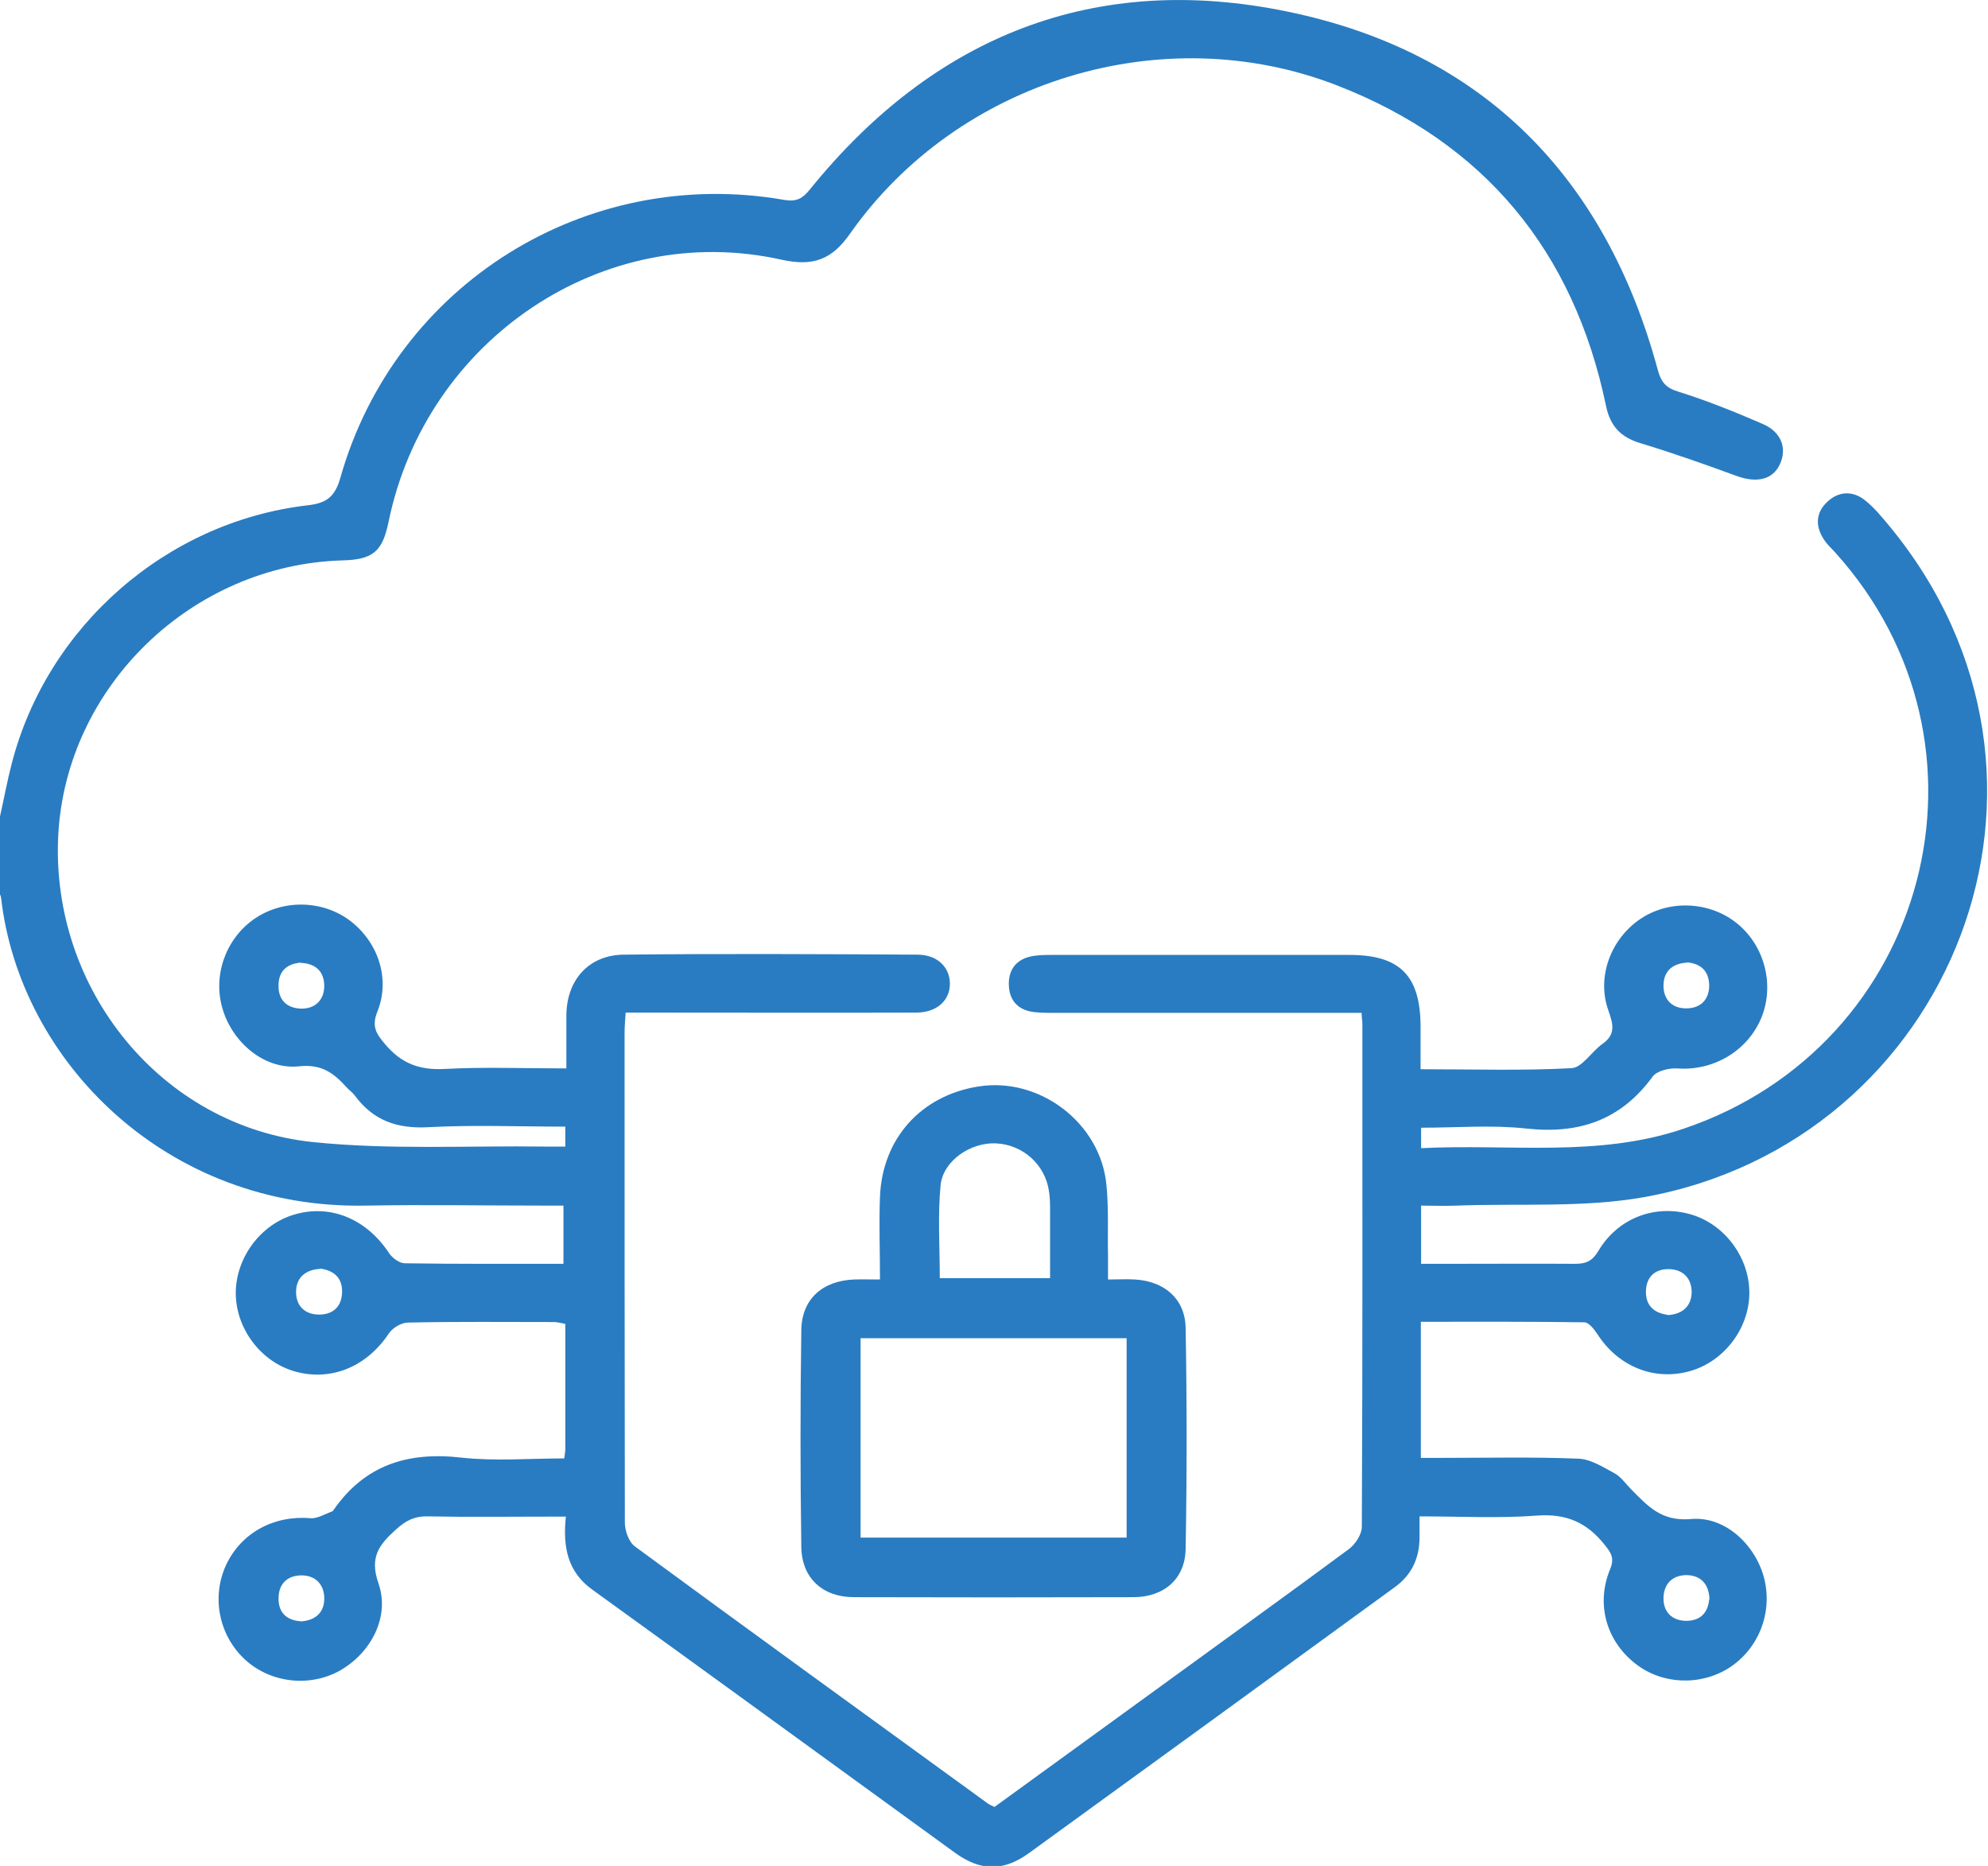 <?xml version="1.0" encoding="UTF-8"?>
<svg id="Layer_2" data-name="Layer 2" xmlns="http://www.w3.org/2000/svg" viewBox="0 0 74.8 70.19">
  <defs>
    <style>
      .cls-1 {
        fill: #297cc1;
        stroke-width: 0px;
      }
    </style>
  </defs>
  <g id="Layer_1-2" data-name="Layer 1">
    <g>
      <path class="cls-1" d="M0,30.71c.15-.66.27-1.33.44-1.98,1.33-5.17,5.82-9.1,11.12-9.72.71-.08,1.04-.3,1.25-1.05,2.07-7.27,9.24-11.74,16.7-10.44.47.08.69-.06.96-.39C35.14,1.35,41.2-1.07,48.46.44c7.35,1.52,11.96,6.23,13.92,13.49.12.44.3.66.76.8,1.09.34,2.15.77,3.19,1.22.69.3.91.9.65,1.49-.26.6-.87.74-1.62.47-1.2-.44-2.42-.87-3.64-1.24-.73-.22-1.13-.63-1.29-1.39-1.21-5.83-4.57-9.91-10.13-12.07-6.55-2.54-14.25-.19-18.31,5.57-.69.99-1.39,1.25-2.58.99-6.7-1.5-13.38,2.99-14.79,9.86-.23,1.12-.59,1.42-1.73,1.45-5.67.16-10.42,4.75-10.7,10.37-.28,5.77,3.89,10.92,9.58,11.51,2.89.3,5.83.13,8.75.17.24,0,.48,0,.75,0v-.75c-1.73,0-3.43-.07-5.13.02-1.18.07-2.09-.24-2.79-1.19-.09-.12-.21-.2-.31-.31-.48-.53-.93-.88-1.78-.79-1.3.14-2.5-.88-2.88-2.14-.38-1.24.09-2.61,1.14-3.37,1.07-.77,2.57-.76,3.62.01,1.08.8,1.56,2.2,1.06,3.44-.23.57-.04.84.3,1.24.6.71,1.28.97,2.22.92,1.5-.08,3.01-.02,4.59-.02,0-.72,0-1.37,0-2.02.02-1.32.85-2.25,2.17-2.26,3.68-.04,7.35-.02,11.03,0,.75,0,1.22.46,1.23,1.08.01.64-.49,1.1-1.27,1.1-3.34.01-6.67,0-10.01,0-.29,0-.58,0-.92,0-.02.3-.04.53-.04.77,0,6.14,0,12.27.01,18.41,0,.31.15.74.39.91,4.41,3.24,8.85,6.45,13.28,9.67.06.04.13.07.24.12,2.07-1.5,4.16-3.02,6.24-4.53,2.36-1.72,4.73-3.42,7.08-5.16.25-.18.5-.56.5-.85.03-6.31.02-12.61.02-18.92,0-.1-.02-.19-.03-.41h-.84c-3.58,0-7.16,0-10.74,0-.29,0-.59,0-.87-.05-.51-.1-.8-.45-.82-.97-.03-.55.23-.95.77-1.09.28-.07.58-.07.87-.07,3.72,0,7.45,0,11.17,0,1.91,0,2.68.78,2.68,2.72,0,.5,0,1.01,0,1.58,1.95,0,3.82.06,5.68-.04.4-.02.75-.62,1.16-.91.51-.36.41-.73.23-1.25-.46-1.27.09-2.71,1.21-3.46,1.11-.74,2.65-.65,3.67.21,1.01.85,1.37,2.3.87,3.52-.52,1.25-1.81,2-3.16,1.9-.31-.02-.77.09-.93.31-1.2,1.64-2.77,2.17-4.76,1.95-1.29-.14-2.61-.03-3.95-.03v.77c3.32-.17,6.64.36,9.87-.73,9.25-3.12,12.24-14.46,5.7-21.69-.15-.16-.31-.31-.43-.5-.31-.49-.29-.99.14-1.39.42-.4.94-.43,1.4-.08.36.28.66.65.95,1,7.84,9.51,2.34,23.14-9.23,25.23-2.3.41-4.7.23-7.06.32-.43.02-.87,0-1.34,0v2.19h1.26c1.51,0,3.02-.01,4.53,0,.4,0,.64-.09.87-.47.73-1.24,2.11-1.77,3.45-1.4,1.28.35,2.22,1.59,2.24,2.92.02,1.35-.94,2.63-2.25,2.99-1.34.37-2.69-.18-3.47-1.4-.12-.18-.32-.44-.49-.44-2.04-.03-4.08-.02-6.15-.02v5.12c.25,0,.51,0,.76,0,1.73,0,3.46-.04,5.18.03.46.02.92.32,1.35.55.25.14.42.4.63.61.62.62,1.13,1.21,2.24,1.11,1.32-.12,2.47,1.02,2.77,2.28.3,1.28-.23,2.6-1.32,3.31-1.09.7-2.55.64-3.55-.16-1.08-.85-1.48-2.23-.94-3.54.18-.43.03-.63-.22-.94-.66-.82-1.43-1.16-2.52-1.08-1.45.11-2.91.03-4.43.03,0,.31,0,.55,0,.79,0,.79-.3,1.42-.94,1.88-4.58,3.34-9.17,6.67-13.76,10-.96.69-1.81.68-2.77-.01-4.55-3.3-9.09-6.61-13.65-9.9-.93-.67-1.12-1.59-1-2.75-.29,0-.52,0-.75,0-1.49,0-2.97.02-4.45-.01-.51-.01-.84.17-1.21.51-.63.57-.98,1.04-.64,2.01.44,1.27-.29,2.62-1.45,3.28-1.14.64-2.63.47-3.59-.43-.97-.91-1.25-2.35-.69-3.55.57-1.21,1.81-1.87,3.17-1.75.26.02.55-.16.82-.26.02,0,.04-.03.05-.05,1.18-1.7,2.8-2.2,4.81-1.97,1.27.14,2.56.03,3.87.03.02-.17.04-.26.04-.35,0-1.56,0-3.11,0-4.71-.16-.03-.3-.07-.44-.07-1.83,0-3.65-.02-5.48.02-.25,0-.58.2-.72.41-.83,1.25-2.17,1.81-3.53,1.43-1.28-.36-2.22-1.6-2.23-2.94,0-1.33.92-2.58,2.19-2.96,1.37-.41,2.73.16,3.58,1.45.12.18.39.38.59.38,1.97.03,3.94.02,5.97.02v-2.19h-.76c-2.22,0-4.43-.04-6.65,0-7.52.16-13.05-5.43-13.75-11.58-.01-.09-.07-.18-.11-.26,0-.93,0-1.85,0-2.78ZM11.31,36.21c-.53.05-.84.33-.83.89,0,.53.33.82.83.84.54.02.89-.32.89-.85,0-.53-.31-.85-.89-.87ZM63.48,36.21c-.57.03-.89.34-.89.87,0,.54.35.87.89.85.49-.01.82-.31.83-.84,0-.55-.3-.84-.83-.89ZM11.35,60.99c.56-.05.87-.37.85-.91-.02-.5-.35-.82-.85-.82-.53,0-.87.31-.87.87,0,.56.33.83.87.86ZM64.32,60.16c-.02-.58-.33-.9-.86-.91-.54,0-.87.34-.87.88,0,.49.3.82.82.84.56.01.85-.29.9-.81ZM12.05,47.73c-.55.03-.9.32-.91.85-.01.53.32.87.87.87.5,0,.83-.28.86-.8.03-.56-.28-.85-.81-.93ZM62.74,49.47c.56-.03.9-.33.91-.86,0-.53-.33-.87-.88-.87-.5,0-.82.29-.84.81-.02.56.3.84.82.91Z"/>
      <path class="cls-1" d="M33.11,48.12c0-1.08-.04-2.1,0-3.11.09-2.19,1.55-3.8,3.7-4.14,2.3-.37,4.6,1.37,4.82,3.7.09.89.04,1.8.06,2.7,0,.26,0,.52,0,.86.4,0,.71-.02,1.02,0,1.11.07,1.88.73,1.9,1.82.05,2.77.05,5.54,0,8.32-.02,1.13-.82,1.81-1.97,1.81-3.5.01-7,.01-10.51,0-1.17,0-1.96-.71-1.98-1.88-.04-2.72-.04-5.45,0-8.17.02-1.17.8-1.85,1.98-1.9.29-.01.58,0,.96,0ZM32.38,50.34v7.5h10.01v-7.5h-10.01ZM39.51,48.09c0-.89,0-1.71,0-2.54,0-.24,0-.49-.04-.73-.14-1.01-.98-1.76-1.99-1.81-.95-.05-2,.65-2.09,1.58-.11,1.14-.03,2.31-.03,3.49h4.15Z"/>
    </g>
  </g>
</svg>